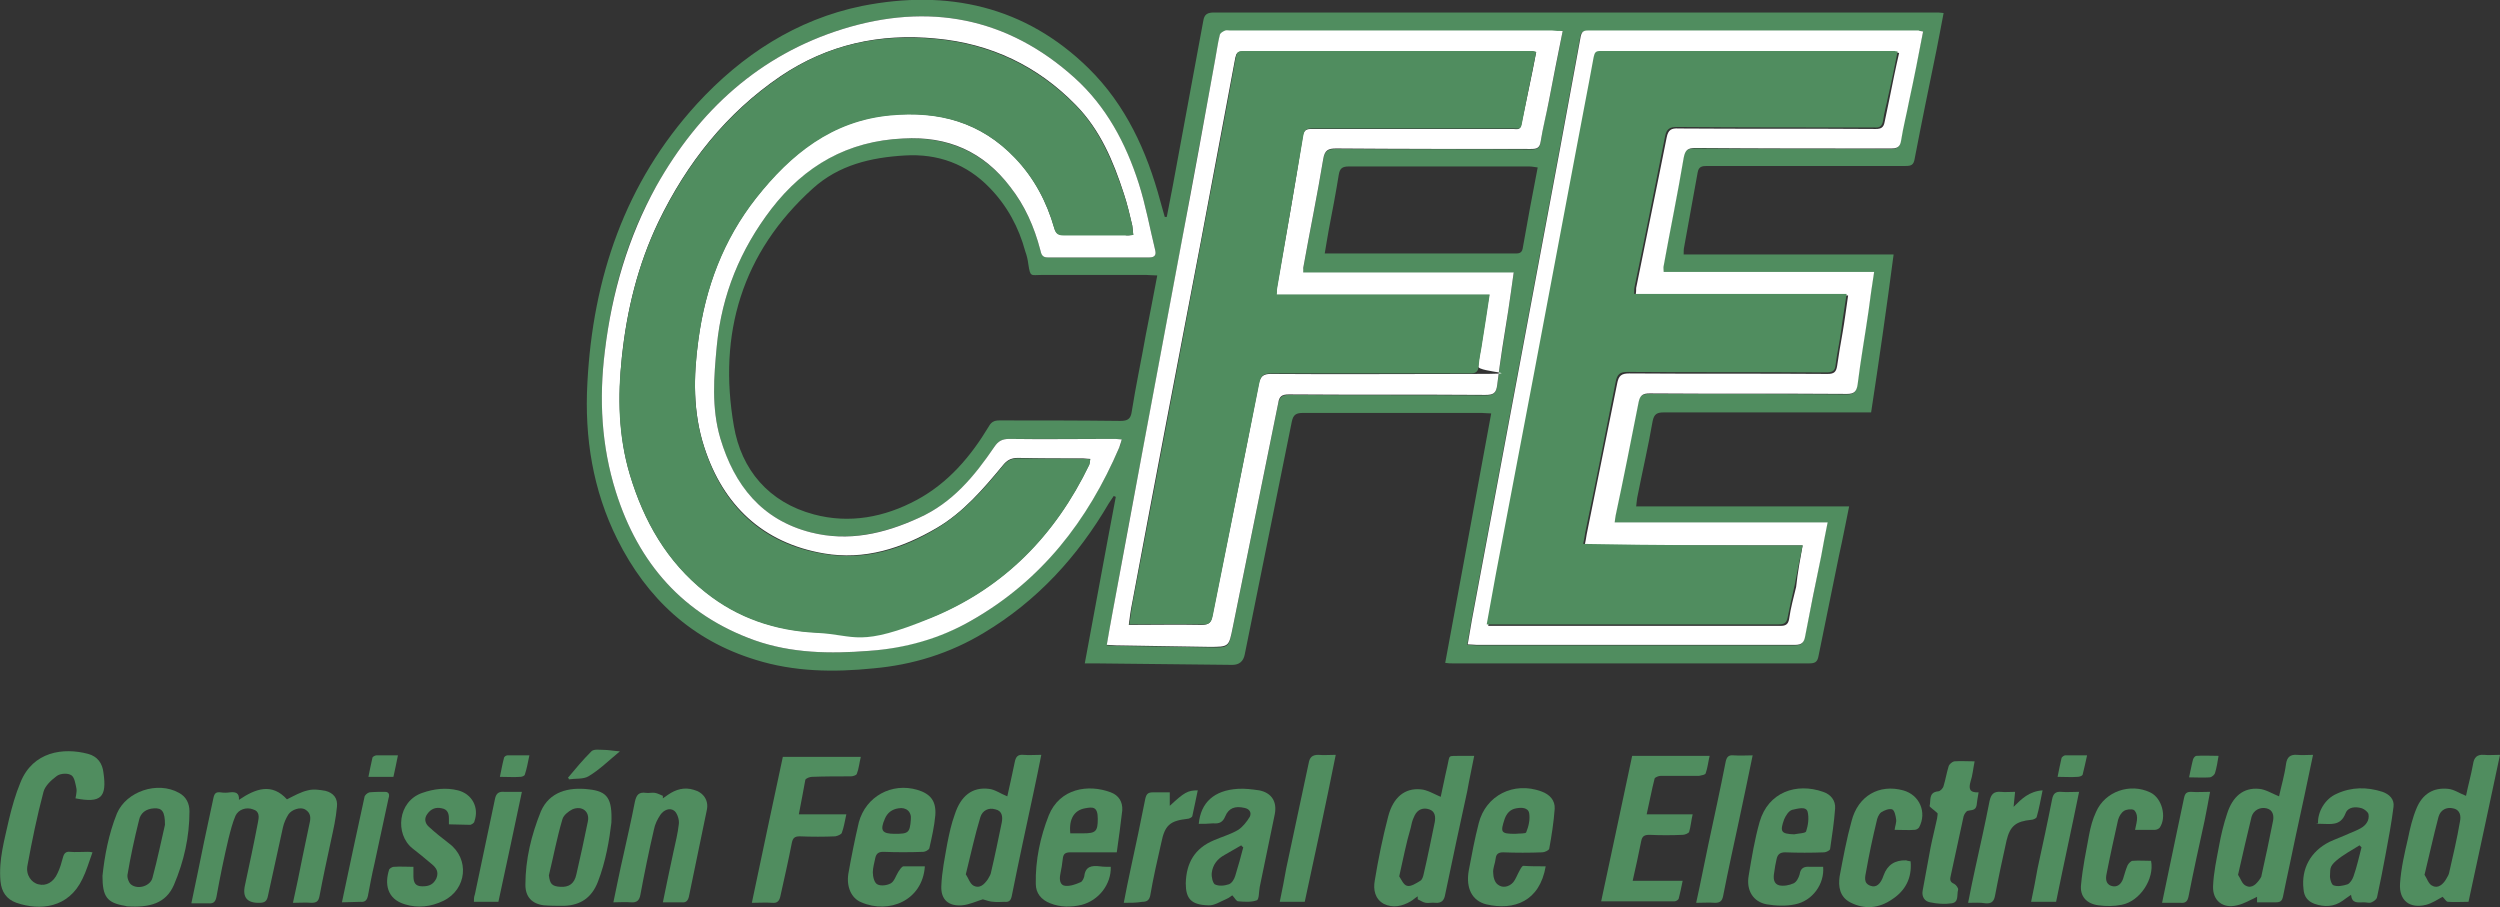 <?xml version="1.0" encoding="UTF-8"?>
<svg xmlns="http://www.w3.org/2000/svg" version="1.1" viewBox="0 0 500.1 181.5">
  <rect x="0" y="0" width="500.1" height="181.5" fill="#333333" stroke="none"/>
  <defs>
    <style>
      .cls-1 {
        fill: #508d5f;
      }

      .cls-1, .cls-2 {
        fill-rule: evenodd;
      }

      .cls-2 {
        fill: #fff;
      }
    </style>
  </defs>
  <!-- Generator: Adobe Illustrator 28.7.7, SVG Export Plug-In . SVG Version: 1.2.0 Build 194)  -->
  <g>
    <g id="Capa_1">
      <g>
        <path class="cls-1" d="M374.3,82.5h-41.5c-1.3,0-1.9.3-2.2,1.7-.9,5.2-2.1,10.3-3.1,15.4-.1.5-.1,1-.2,1.7h42.6c-.7,3.4-1.3,6.6-2,9.7-1.4,6.7-2.7,13.4-4.1,20.1-.2,1.1-.5,1.6-1.8,1.6h-71.5c-.4,0-.8,0-1.4-.1,3.1-16.6,6.1-33.2,9.2-49.9-.8,0-1.3-.1-1.9-.1h-35.7c-1.4,0-2,.3-2.3,1.8-3.1,15.5-6.3,31-9.4,46.5q-.4,2.1-2.5,2.1c-9.2-.1-18.3-.2-27.5-.3h-2c2.1-11.2,4.1-22.3,6.2-33.3-.1-.1-.3-.1-.4-.2-.3.5-.7,1-1,1.5-6.2,10.6-14.3,19.5-25,25.9-6.8,4.1-14.2,6.4-22.1,7.1-7.9.8-15.8.7-23.5-1.7-12.8-3.9-21.8-12.3-27.7-24.1-4.9-9.8-6.6-20.4-6-31.3,1.1-21,7.5-40,21.9-55.8,9-9.8,19.9-16.9,33-19.6,17.1-3.4,32.7,0,45.4,12.5,7.4,7.3,11.6,16.5,14.3,26.5.3,1.1.6,2.2.9,3.2h.4c.4-2.1.8-4.1,1.2-6.2,2-11,4.1-22,6.1-33,.2-1.4.9-1.7,2.2-1.7h144.2c.5,0,1,0,1.7.1-.5,2.5-.9,4.9-1.4,7.3-1.5,7.3-3,14.6-4.4,21.9-.2,1.2-.7,1.4-1.8,1.4h-39.7c-1,0-1.7.1-1.9,1.3-.9,5-1.8,9.9-2.7,14.9-.1.4-.1.9-.1,1.5h42c-1.4,10.7-2.9,21.1-4.5,31.6ZM231.5,55.1c-.9,0-1.5-.1-2.2-.1h-21c-2.1,0-2.2.5-2.6-2.2-.1-.8-.3-1.7-.6-2.5-1.3-4.8-3.6-9.1-7.1-12.7-4.6-4.8-10.4-6.9-17-6.5-6.8.4-13.2,1.9-18.4,6.6-14.2,12.8-19,29.1-15.8,47.5,1.5,8.8,7,15.3,16,17.7,7.1,1.9,14.1.6,20.6-2.9,6.3-3.4,10.8-8.7,14.4-14.7.5-.9,1.1-1.2,2.1-1.2,8.1,0,16.1,0,24.2.1,1.5,0,2.1-.4,2.3-1.9.8-5.1,1.9-10.2,2.8-15.3.8-3.9,1.5-7.8,2.3-11.9ZM384.7,6.3c-.5,0-.8-.1-1-.1h-66.2c-.9,0-1.3.3-1.4,1.2-1.4,7.6-2.8,15.2-4.2,22.8-2.8,14.8-5.5,29.6-8.3,44.4-3,16-6,32.1-9,48.1-.4,2-.7,4.1-1.1,6.3.8,0,1.3.1,1.8.1h63.7c1.4,0,1.8-.5,2-1.7,1.1-5.3,2.2-10.7,3.2-16,.4-2.2.8-4.4,1.3-6.8h-42.6c.1-.6.1-1,.2-1.4,1.5-7.6,3.1-15.1,4.6-22.7.3-1.4.9-1.7,2.2-1.7,13.2,0,26.3,0,39.5.1,1.5,0,1.9-.5,2.1-1.9.6-4.9,1.5-9.9,2.2-14.8.4-2.5.7-5,1.1-7.7h-42.1c0-.5-.1-.9,0-1.2,1.3-7.2,2.8-14.4,4-21.6.3-1.6.8-2,2.4-2,13,.1,26,0,39,.1,1.2,0,1.9-.2,2.1-1.6.4-2.7,1-5.3,1.6-7.9,1-4.7,1.9-9.3,2.9-14ZM224.4,87.9c-.8-.1-1.4-.1-2.1-.1h-20.4c-1.4,0-2.2.4-3,1.6-3.9,5.9-8.4,11.2-15.1,14.2-6.9,3.1-14.1,4.8-21.6,2.9-9.8-2.5-15.4-9.4-18.1-18.8-1.8-6.1-1.3-12.3-.7-18.6,1-10.2,4.7-19.2,10.9-27.3,6.7-8.8,15.3-13.6,26.4-14.1,8.9-.4,16,2.7,21.4,9.7,2.9,3.8,4.8,8,6,12.6.2.8.4,1.5,1.5,1.5h20.3c1,0,1.4-.4,1.2-1.4-1.1-4.5-1.9-9-3.3-13.4-2.6-8-6.5-15.4-12.8-21.1-13.5-12.2-29.3-15.1-46.4-9.8-16.7,5.2-28.8,16.3-37.3,31.4-5.8,10.2-8.9,21.3-10.3,33-1.2,9.6-.7,19,2.2,28.2,4.5,14.3,13.5,24.6,27.8,29.7,7.4,2.6,15.1,2.7,22.8,2.1,7.2-.6,14.1-2.5,20.4-6,14-8,23.4-20.1,29.7-34.7.3-.5.3-1,.5-1.6ZM312.6,6.2h-66.5c-.3,0-.8-.1-1,0-.4.2-1,.5-1.1.9-.4,1.6-.6,3.2-.9,4.8-2.2,12.1-4.5,24.2-6.7,36.4-2.6,13.7-5.1,27.5-7.7,41.2-2.1,11.1-4.2,22.3-6.2,33.4-.4,2-.7,4.1-1.1,6.2.8,0,1.4.1,1.9.1,6.2.1,12.3.2,18.5.3,4.1.1,4,.1,4.8-3.9,3-15,6.1-29.9,9.1-44.9.3-1.3.8-1.7,2.1-1.7,13.1.1,26.2,0,39.3.1,1.5,0,2.2-.3,2.4-2,.6-5,1.5-9.9,2.2-14.8.4-2.5.7-5,1.1-7.7h-42.1c0-.4-.1-.7,0-.9,1.3-7.3,2.8-14.5,4-21.8.3-1.8,1-2.1,2.6-2.1,13,.1,25.9,0,38.9.1,1.1,0,1.8-.1,2-1.5.4-2.7,1-5.3,1.6-7.9.9-4.8,1.9-9.4,2.8-14.3ZM307.6,33.5c-.7-.1-1.2-.2-1.7-.2h-36.1c-1.3,0-1.8.4-2,1.7-.6,3.7-1.3,7.4-2,11-.3,1.5-.5,3.1-.8,4.7h37.9c.7,0,1.5.1,1.7-1,.9-5.2,1.9-10.5,3-16.2Z"/>
        <path class="cls-1" d="M38.3,180.6c.9-4.2,1.7-8.2,2.5-12.1.6-3,1.3-5.9,1.9-8.9.2-.9.5-1.2,1.4-1.1.6.1,1.3.1,1.9,0,1-.1,1.9,0,1.8,1.5,3.4-2.3,6.6-3.4,9.6-.1,1.4-.7,2.8-1.5,4.2-1.8,1.1-.3,2.4-.1,3.5.1,1.6.4,2.5,1.5,2.3,3.2-.2,2.3-.7,4.5-1.2,6.8-.8,3.7-1.6,7.4-2.3,11.1-.2,1-.6,1.3-1.6,1.3-1.1-.1-2.3,0-3.7,0,.7-3.1,1.3-6.1,1.9-9.1.5-2.2.9-4.5,1.4-6.7.3-1.2.3-2.2-.9-2.9-.9-.5-2.6,0-3.3,1-.5.8-.9,1.7-1.1,2.6-1,4.6-2,9.1-3,13.7-.2,1.1-.7,1.4-1.7,1.4q-3.7.1-2.9-3.5c.9-4.2,1.8-8.4,2.6-12.6.2-1,.4-2.2-1-2.6-1.3-.5-2.9,0-3.5,1.3-.6,1.4-1,3-1.4,4.6-.9,3.8-1.7,7.7-2.4,11.6-.2,1-.6,1.4-1.6,1.3-.8,0-2,0-3.4,0Z"/>
        <path class="cls-1" d="M18.5,170.5c-.7,1.9-1.2,3.7-2,5.3-2.8,5.9-8.5,6.4-13.2,4.8-2-.7-3-2.2-3.2-4.3-.4-4.3.8-8.3,1.7-12.4.6-2.5,1.3-5,2.3-7.4,2.5-6.2,8.6-7,13.5-5.7,1.9.5,2.9,1.9,3.1,3.8.7,4.9-.5,6.1-5.6,5.1,0,0,.3-1.3.2-1.9-.2-1-.4-2.3-1-2.7-.7-.5-2.2-.4-2.9.1-1.1.8-2.4,2-2.7,3.2-1.3,4.9-2.3,9.8-3.2,14.7-.4,1.9.8,3.5,2.2,3.8,1.5.4,3-.4,3.8-2.2.5-1,.8-2.1,1.1-3.2.2-.8.6-1.2,1.4-1.1,1.1.1,2.3,0,3.5,0,.3,0,.5,0,1,.1Z"/>
        <path class="cls-1" d="M451.5,180.5v-1.1c-1.3.6-2.6,1.4-4,1.7-2.8.7-4.9-.9-4.8-3.8.1-2.7.7-5.4,1.2-8.1.4-2.2.9-4.3,1.6-6.4,1.1-3.5,3.3-5.3,6.4-5,1.3.1,2.5.9,4,1.5.4-1.9,1.1-4.2,1.4-6.5.2-1.4.9-1.9,2.2-1.8,1,.1,2.1,0,3.2,0-1.2,5.7-2.3,11-3.5,16.4-.8,4-1.7,7.9-2.5,11.9-.2,1-.6,1.2-1.5,1.2-1.1,0-2.3,0-3.7,0ZM447.7,175c.5.7.8,1.9,1.6,2.2,1.2.6,2.1-.4,2.8-1.4.1-.2.3-.4.3-.7.8-3.6,1.6-7.3,2.3-10.9.2-1,0-2.2-1.3-2.5-1.2-.3-2.6.3-3,1.7-.9,3.8-1.8,7.5-2.7,11.6Z"/>
        <path class="cls-1" d="M500.1,151c-2.1,10-4.2,19.6-6.3,29.4-1.4,0-2.8.1-4.1,0-.4,0-.7-.7-1.1-1-.9.5-2.1,1.3-3.3,1.6-3.2.8-5.4-.8-5.2-4.2.2-3.1.9-6.1,1.6-9.1.4-2,.9-4.1,1.7-6,1.2-2.9,3.4-4.2,6.3-3.9,1.2.1,2.3.9,3.6,1.4.4-2,1-4.1,1.4-6.3.2-1.4.8-2,2.2-1.9.9.1,1.9,0,3.2,0ZM485,175c.5.7.8,1.9,1.6,2.2,1.1.6,2.1-.3,2.7-1.3.2-.4.5-.8.6-1.2.8-3.5,1.6-6.9,2.2-10.4.2-1,.1-2.3-1.4-2.6-1.3-.3-2.5.3-2.9,1.7-1,3.8-1.8,7.5-2.8,11.6Z"/>
        <path class="cls-1" d="M196.6,179.9c-1.3.4-2.8,1.1-4.2,1.2-2.6.2-4.2-1.1-4.1-3.8.1-2.9.7-5.7,1.2-8.6.4-2,.8-3.9,1.5-5.8,1.2-3.7,3.5-5.5,6.8-5.1,1.2.1,2.4,1,3.7,1.5.5-2.2,1-4.5,1.5-6.9.2-1,.6-1.5,1.7-1.4,1.1.1,2.3,0,3.6,0-.5,2.6-1,4.9-1.5,7.3-1.5,7-3,13.9-4.4,20.9-.2,1-.6,1.3-1.5,1.2-.7,0-1.4.1-2.1,0-.8,0-1.4-.3-2.2-.5ZM193.2,174.9c.5.7.8,1.9,1.6,2.3,1.2.6,2.1-.3,2.8-1.3.2-.4.5-.8.6-1.2.8-3.4,1.5-6.8,2.2-10.2.2-1.1.1-2.3-1.3-2.6-1.3-.4-2.6.2-3,1.6-1.1,3.6-1.9,7.4-2.9,11.4Z"/>
        <path class="cls-1" d="M294.9,151.2c-.5,2.6-1,4.8-1.4,7.1-1.5,6.9-3,13.8-4.4,20.6-.2,1.2-.7,1.8-2,1.7-.6-.1-1.3.1-1.9,0s-1.1-.5-1.6-.7v-.6c-.5.3-.9.7-1.4,1-1.7,1-3.6,1.4-5.4.5-1.8-1-2.1-2.9-1.8-4.6.7-4.3,1.6-8.7,2.7-12.9,1-3.8,3.3-5.7,6.5-5.4,1.3.1,2.6.9,4,1.5.4-1.7.8-3.9,1.3-6,.6-2.6,0-2.1,2.7-2.2h2.7ZM279.9,175.3c.4.6.9,1.8,1.6,1.9.7.2,1.8-.5,2.6-1,.4-.2.6-.9.7-1.4.8-3.4,1.5-6.9,2.2-10.3.2-1.1.1-2.2-1.1-2.6s-2.3,0-2.9,1.2-.6,1.7-.8,2.5c-.9,3-1.5,6.2-2.3,9.7Z"/>
        <path class="cls-1" d="M326.5,151.2h15.5c-.3,1.2-.4,2.4-.8,3.5-.1.3-.8.4-1.3.5h-7.7c-.4,0-1.1.3-1.2.5-.6,2.3-1,4.6-1.6,7.2h9.2c-.3,1.3-.4,2.5-.7,3.5-.1.3-.9.6-1.3.6-2.2.1-4.4.1-6.6,0-1,0-1.5.2-1.7,1.3-.5,2.6-1.1,5.2-1.7,7.9h10c-.3,1.4-.5,2.5-.8,3.6-.1.2-.5.5-.8.5h-14.7c2.1-9.7,4.1-19.3,6.2-29.1Z"/>
        <path class="cls-1" d="M223.4,170.5h-9.2c-1,0-1.5.2-1.6,1.3-.1,1-.3,2.1-.5,3.1s-.1,2.2,1,2.3c1,.1,2.1-.3,3-.7.4-.1.7-.8.8-1.2.2-2,1.5-2.2,3.1-2,.7.1,1.5.1,2.2.1.1,3.5-2.4,6.7-5.8,7.6-2.1.5-4.3.5-6.3-.3-1.8-.7-2.9-2-2.9-3.9-.1-4.7.9-9.4,2.6-13.7,2.2-5.4,7.9-6.3,12.4-4.6,1.6.6,2.4,1.9,2.3,3.6-.3,2.7-.7,5.5-1.1,8.4ZM214.1,166.7h2.6c2.5,0,2.9-.4,2.9-2.9s-1-2.4-2.6-2.1c-2.1.4-3.2,2.1-2.9,5Z"/>
        <path class="cls-1" d="M185,173.4c-.5,6.7-7.1,9.5-12.7,7.1-2-.8-3-3.1-2.6-5.7.6-3.4,1.3-6.9,2.1-10.3,1.4-5.2,6.6-8,11.7-6.5,2.7.8,3.8,2.3,3.6,5.1-.2,2.2-.7,4.4-1.2,6.6-.1.3-.8.7-1.2.7-2.7.1-5.3.1-8,0-.9,0-1.4.3-1.6,1.2-.2,1-.5,2-.5,2.9s.3,2.1.9,2.4c.7.4,2,.2,2.7-.2.7-.4,1-1.5,1.5-2.3.3-.4.6-1,1-1.1,1.5,0,2.8,0,4.3,0ZM179,166.8c2.7,0,3-.2,3.2-2.8.2-1.6-.9-2.6-2.5-2.3-1.3.2-2.2.9-2.7,2.1-1,2.3-.6,3,2,3Z"/>
        <path class="cls-1" d="M470.3,179c-.7.5-1.2.8-1.7,1.2-1.7,1.2-3.6,1.3-5.6.6-1.4-.5-2.1-1.5-2.2-2.9-.5-4.1,1.4-7.6,5.2-9.5,1.3-.6,2.7-1.1,4-1.7.7-.3,1.5-.6,2.2-1,1.1-.6,1.8-1.6,1.6-2.8-.1-.5-.8-1-1.3-1.2-1.3-.4-2.8-.3-3.3,1-1,2.6-3,2.1-4.9,2.1s-.4-.1-.6-.1c-.1-2.3,1.4-4.9,3.7-5.9,3-1.4,6.1-1.4,9.2-.4,1.4.5,2.4,1.5,2.2,3-.4,3.2-1,6.4-1.6,9.6-.5,2.8-1.1,5.7-1.7,8.5-.1.4-.6.8-1.1,1-.4.2-1,0-1.5,0-1.3,0-2.4.3-2.6-1.5ZM472.4,169.5l-.4-.4c-1.6,1-3.3,1.9-4.7,3.1s-1.1,1.8-1.2,2.8c-.1.7.3,2,.7,2.1.8.3,1.9.1,2.8-.2.5-.2,1-1,1.2-1.6.7-2,1.1-3.9,1.6-5.8Z"/>
        <path class="cls-1" d="M239.8,164.8c.4-4.3,3.1-6.7,7.8-7,1.4-.1,2.9.1,4.3.3,2.5.5,3.6,2.3,3.1,4.8-1,4.8-2,9.7-3,14.5h0c-.2,1-.1,2.5-.6,2.7-1.1.4-2.4.3-3.7.2-.4,0-.7-.7-1.2-1.2-.2.1-.6.5-1.1.7-1.2.5-2.5,1.4-3.7,1.3-3.4-.1-4.5-1.3-4.5-4.4.1-4.1,1.8-7,5.6-8.6,1.6-.7,3.4-1.2,4.9-2.1.9-.6,1.7-1.6,2.3-2.6.4-.8,0-1.6-1.1-1.8-1.8-.4-3.1,0-3.8,1.7-.5,1.2-1.2,1.5-2.4,1.4-1.1.1-2,.1-2.9.1ZM248.7,169.5c-.1-.1-.3-.2-.4-.4-1.1.6-2.2,1.3-3.3,1.9-1.5.8-2.4,2-2.6,3.6-.1.8.2,2,.6,2.3.8.4,1.9.3,2.8,0,.6-.2,1.1-1,1.3-1.7.6-1.9,1.1-3.8,1.6-5.7Z"/>
        <path class="cls-1" d="M309.2,173.3c-1.2,7-6.3,8.9-11.9,7.6-2.8-.7-4.1-3.2-3.5-6.7.6-3.2,1.2-6.4,2-9.5,1.4-5.6,7-8.4,12.5-6.4,1.7.6,2.8,1.8,2.7,3.5-.2,2.7-.6,5.3-1.1,8-.1.3-.9.7-1.4.7-2.6.1-5.2.1-7.8,0-.9,0-1.4.3-1.5,1.2-.1,1-.6,2-.5,2.9,0,.8.3,2,1,2.4.9.7,2.2.4,3-.5.5-.6.8-1.5,1.2-2.2.2-.4.5-1,.8-1.1,1.5.1,2.9.1,4.5.1ZM303.1,166.8c.8-.1,2.1,0,2.2-.3.5-1.2.8-2.6.6-3.8-.2-1.2-1.6-1.2-2.6-1-1.2.2-1.9,1-2.3,2.1-.9,2.7-.8,3,2.1,3Z"/>
        <path class="cls-1" d="M364.7,173.4c.3,3.4-2.1,6.8-5.6,7.5-1.8.4-3.9.3-5.7,0-2.7-.5-4.1-2.8-3.6-5.7.6-3.6,1.2-7.3,2.2-10.8,1.7-5.9,7.3-7.9,12.7-6,1.5.5,2.5,1.7,2.4,3.3-.2,2.7-.6,5.4-1,8.1,0,.3-.8.7-1.2.7-2.6.1-5.2.1-7.8,0-1,0-1.5.4-1.7,1.3s-.4,1.9-.5,2.8c-.2,1.1-.1,2.2,1,2.5.9.2,2,0,2.9-.4.6-.3,1-1.1,1.2-1.8.2-1.3.9-1.6,2.1-1.5h2.6ZM358.9,166.9c.9-.2,2.3-.2,2.4-.6.4-1.2.6-2.7.3-3.9s-2.1-.6-3.1-.4c-.7.2-1.3,1.2-1.6,1.9-.9,2.5-.6,2.9,2,3Z"/>
        <path class="cls-1" d="M159.8,162.9h9.5c-.3,1.4-.5,2.6-.9,3.7-.1.3-.8.6-1.3.7-2.3.1-4.7.1-7.1,0-1,0-1.4.3-1.6,1.3-.7,3.6-1.5,7.1-2.3,10.7-.2.9-.6,1.4-1.6,1.3-1.3-.1-2.6,0-4.1,0,2.1-9.9,4.1-19.5,6.2-29.2h15.6c-.3,1.2-.4,2.4-.8,3.4-.1.3-.8.5-1.2.5-2.6,0-5.2,0-7.8.1-.4,0-1.2.3-1.3.6-.4,2.1-.8,4.4-1.3,6.9Z"/>
        <path class="cls-1" d="M122.3,164.6c-.4,3.3-1.1,7.7-2.7,11.8-1.2,3.1-3.4,4.7-6.8,4.8-1.3,0-2.7,0-4-.1-2.4-.3-3.7-1.7-3.7-4.1,0-5.1,1.2-10,3.1-14.7,1.7-3.9,5.5-4.9,9.6-4.4,3.7.4,4.7,1.8,4.5,6.7ZM109.8,175.1c.2,1.7.6,2.2,2.3,2.3,1.7.1,2.8-.6,3.2-2.5.8-3.5,1.6-7.1,2.3-10.6.4-2-1.2-3.2-3.1-2.4-.8.4-1.8,1.2-2,2-1.1,3.7-1.8,7.5-2.7,11.2Z"/>
        <path class="cls-1" d="M20.5,175.2c.4-3.8,1.2-8.3,2.9-12.5,1.9-4.4,8.1-6.5,12.4-4.1,1.5.8,2.1,2.2,2.1,3.7,0,5.1-1.1,10-3.1,14.7-1.6,3.7-4.8,4.6-9.4,4.3-.1,0-.3-.1-.4-.1-3.6-.6-4.5-1.8-4.5-6ZM33,165c0-2.7-.6-3.4-2.2-3.3-1.6.1-2.7.9-3,2.4-.9,3.6-1.7,7.3-2.3,10.9-.1.6.3,1.7.8,2,1.4,1,3.8.2,4.2-1.4,1-3.7,1.8-7.6,2.5-10.6Z"/>
        <path class="cls-1" d="M132.6,180.5c.7-3.5,1.4-6.7,2.1-10,.4-1.9.9-3.8,1.1-5.7.1-.8-.3-2.1-.9-2.6-.9-.7-2.1-.2-2.8.8-.6.9-1.1,1.9-1.3,3-1,4.3-1.9,8.7-2.7,13-.2,1.1-.7,1.6-1.9,1.5-1.1-.1-2.2,0-3.5,0,.7-3.3,1.3-6.4,2-9.4.8-3.6,1.6-7.1,2.3-10.7.3-1.4.8-2,2.2-1.8.6.1,1.2-.1,1.8,0s1.1.4,1.6.6v.5c.3-.2.7-.5,1-.7,1.6-1.1,3.3-1.6,5.2-1,1.9.5,3,2.1,2.6,4-1.2,5.8-2.4,11.6-3.6,17.4-.2.8-.6,1.2-1.4,1.1-1.2,0-2.3,0-3.8,0Z"/>
        <path class="cls-1" d="M89.8,164.9c0-.6,0-.9,0-1.2,0-1-.3-1.8-1.4-2-1.2-.3-2.2.1-2.9,1.1-.7.9-.5,1.9.3,2.6,1.3,1.2,2.7,2.3,4,3.3,4.2,3.1,3.6,9.2-1.1,11.5-2.5,1.2-5.1,1.5-7.7.7-3.7-1.1-4-4.2-3.2-6.8,0-.3.6-.7,1-.7,1.2-.1,2.5,0,3.9,0,0,.7,0,1.3,0,1.8,0,1.4.4,2.1,1.8,2.1s2.2-.4,2.8-1.6c.5-1.3,0-2.1-1-2.9-1.3-1.1-2.5-2.1-3.8-3.1-3.5-2.8-3-9.4,2-11.1,2.3-.8,4.7-1.1,7.1-.5,2.8.7,4.3,3.4,3.3,6.2,0,.3-.5.6-.8.7-1.5,0-2.8-.1-4.2-.1Z"/>
        <path class="cls-1" d="M427.1,166c.2-1,.4-1.7.4-2.4s-.3-1.4-.7-1.6c-.5-.2-1.4-.1-1.9.2-.6.4-1,1.1-1.2,1.8-.8,3.6-1.6,7.2-2.3,10.8-.2.9-.2,2,.9,2.4,1.2.4,2-.3,2.4-1.4.3-.9.5-1.8.9-2.7.2-.4.7-.9,1-.9,1.2-.1,2.5,0,3.7,0,.7,3.6-2.2,8.1-5.9,8.8-1.5.3-3.1.3-4.6.1-2.4-.3-3.8-1.8-3.5-4.2.3-3.3,1-6.6,1.6-9.9.3-1.6.7-3.1,1.4-4.6,1.8-4.1,6.8-5.8,10.8-3.9,2.4,1.1,3.4,5,1.9,7.1-.2.2-.6.4-.9.4-1.2,0-2.5,0-4,0Z"/>
        <path class="cls-1" d="M382.2,172.3c.3,3.4-1.1,5.9-3.7,7.6-2.6,1.8-5.5,2.1-8.4.6-2.1-1.1-2.4-3.2-2.1-5.2.7-3.7,1.4-7.5,2.4-11.1,1.3-5,5.5-7.4,10.3-6.1,3.3.9,4.8,4.4,3.2,7.4-.2.3-.6.5-.9.5-1.2.1-2.5,0-4,0,.1-.8.4-1.5.3-2.1-.1-.7-.3-1.8-.8-2-.6-.2-1.6.2-2.2.6-.5.4-.8,1.2-.9,1.8-.8,3.3-1.5,6.6-2.1,10-.2,1.1-.6,2.4.9,2.9,1.1.4,2-.3,2.6-2.1q1.1-3.1,4.5-3c.2.1.4.1.9.2Z"/>
        <path class="cls-1" d="M395,152.3c-.3,1.5-.4,2.8-.8,4-.4,1.4-.3,2.3,1.6,2.2-.2,1-.3,1.8-.4,2.6-.2,1.1-1.1.9-1.8,1.1-.3.1-.7.7-.8,1.1-.9,4-1.7,8-2.6,12-.2.8,0,1.2.7,1.5.4.2.9.9.8,1.2-.3,1,.2,2.5-1.3,2.7-1.4.2-2.9.1-4.3-.2-1.1-.2-1.7-1.1-1.5-2.3.5-2.9,1.1-5.8,1.6-8.7.4-2,.9-3.9,1.3-5.8.1-.5.1-1,.1-1-.7-.7-1.7-1.3-1.6-1.5.3-1-.3-2.7,1.7-2.9.4,0,1-.6,1.1-1.1.4-1.3.6-2.6,1-3.9.1-.4.7-.9,1.1-1,1.3-.1,2.5,0,4.1,0Z"/>
        <path class="cls-1" d="M350.6,151.1c-.9,4.4-1.8,8.7-2.7,12.9-1.1,5.1-2.2,10.1-3.2,15.2-.2,1-.6,1.4-1.6,1.4-1.2-.1-2.4,0-3.8,0,.9-4,1.6-7.8,2.4-11.5,1.2-5.6,2.4-11.1,3.5-16.7.2-1,.6-1.4,1.6-1.3,1.3.1,2.5,0,3.8,0Z"/>
        <path class="cls-1" d="M261,180.4h-5c.5-2.3.9-4.5,1.3-6.7,1.5-7,3-14,4.5-21.1.2-1.1.7-1.6,1.9-1.6,1.1.1,2.2,0,3.5,0-2,10-4.1,19.7-6.2,29.4Z"/>
        <path class="cls-1" d="M393.7,180.6c.5-2.5.9-4.6,1.4-6.8,1-4.5,2-9,2.9-13.6.3-1.3.8-1.9,2.2-1.8.9.1,1.8,0,2.9,0-.1,1.1-.2,2-.3,3,1.6-1.6,3.1-3.1,5.8-3.3-.4,1.9-.7,3.7-1.2,5.4-.1.2-.7.5-1.1.5-3,.3-4.2,1.2-4.9,4.1-.8,3.6-1.6,7.3-2.3,11-.2,1.1-.6,1.7-1.9,1.6-1.1-.2-2.2-.1-3.5-.1Z"/>
        <path class="cls-1" d="M224.8,180.6c.5-2.5.9-4.7,1.4-6.9,1-4.6,2-9.3,2.9-13.9.2-.9.5-1.3,1.5-1.3h3.4v2.7c2.9-2.7,3.6-3.1,5.6-3.1-.4,1.8-.7,3.5-1.1,5.2-.1.2-.6.5-1,.5-3.5.4-4.5,1.3-5.2,4.8-.8,3.5-1.6,7-2.2,10.5-.2,1-.7,1.3-1.6,1.3-1.2.2-2.3.2-3.7.2Z"/>
        <path class="cls-1" d="M104.4,158.4c-1.6,7.5-3.1,14.7-4.7,22h-4.9c0-.5,0-1,.2-1.5,1.3-6.3,2.7-12.7,4-19,.2-1.1.7-1.6,1.8-1.5h3.6Z"/>
        <path class="cls-1" d="M411.3,180.4h-5c.5-2.3.9-4.5,1.3-6.7,1-4.6,2-9.2,2.9-13.8.2-1.1.7-1.6,1.8-1.5,1.1.1,2.2,0,3.6,0-1.5,7.4-3.1,14.6-4.6,22Z"/>
        <path class="cls-1" d="M432.5,180.6c1-4.7,1.9-9,2.8-13.4.5-2.5,1.1-5.1,1.6-7.6.2-.9.5-1.2,1.4-1.2,1.2.1,2.4,0,3.8,0-.4,2.1-.7,3.9-1.1,5.8-1.1,5-2.2,10-3.2,15.1-.2,1-.6,1.4-1.6,1.3-1.2,0-2.3,0-3.7,0Z"/>
        <path class="cls-1" d="M68.4,180.5c1.5-7.2,3-14.1,4.5-21,0-.4.6-.9,1-1,1-.1,2.1-.1,3.1-.1s.9.8.7,1.4c-.9,4.3-1.9,8.7-2.8,13-.5,2.1-.9,4.3-1.3,6.4-.2.9-.6,1.3-1.5,1.2-1.1,0-2.3.1-3.7.1Z"/>
        <path class="cls-1" d="M124,150.3c-2.3,1.9-4.1,3.7-6.3,5-1,.6-2.6.4-3.9.6,0-.1,0-.2-.2-.3,1.5-1.8,3-3.6,4.7-5.3.5-.5,1.6-.3,2.4-.3,1,0,1.9.2,3.3.3Z"/>
        <path class="cls-1" d="M105.9,151.1c-.3,1.4-.5,2.6-.9,3.8,0,.3-.6.5-.9.5-1.3.1-2.6,0-4.1,0,.3-1.4.5-2.6.8-3.7,0-.3.4-.6.7-.6,1.4,0,2.8,0,4.4,0Z"/>
        <path class="cls-1" d="M79.6,151.1c-.3,1.6-.6,2.9-.9,4.3h-5c.3-1.4.5-2.6.8-3.8,0-.2.5-.5.8-.5h4.3Z"/>
        <path class="cls-1" d="M417.5,151.1c-.3,1.4-.6,2.7-.9,3.9-.1.2-.6.4-1,.4-1.2.1-2.5,0-4,0,.3-1.4.5-2.6.8-3.8.1-.2.5-.5.7-.5h4.4Z"/>
        <path class="cls-1" d="M437.9,155.5c.3-1.3.5-2.5.8-3.6.1-.3.4-.7.7-.7,1.4-.1,2.8,0,4.4,0-.2,1.3-.4,2.4-.7,3.4-.1.4-.6.8-1,.9-1.4.1-2.7,0-4.2,0Z"/>
        <path class="cls-2" d="M384.7,6.3c-.9,4.7-1.8,9.3-2.8,13.9-.5,2.6-1.2,5.3-1.6,7.9-.2,1.4-.9,1.6-2.1,1.6-13,0-26,0-39-.1-1.6,0-2.1.4-2.4,2-1.2,7.2-2.7,14.4-4,21.6-.1.3,0,.7,0,1.2h42.1c-.4,2.7-.8,5.2-1.1,7.7-.7,4.9-1.6,9.9-2.2,14.8-.2,1.4-.7,1.9-2.1,1.9-13.2-.1-26.3,0-39.5-.1-1.3,0-1.9.3-2.2,1.7-1.5,7.6-3,15.2-4.6,22.7-.1.4-.1.8-.2,1.4h42.6c-.5,2.4-.9,4.6-1.3,6.8-1.1,5.3-2.2,10.7-3.2,16-.2,1.2-.7,1.7-2,1.7h-63.7c-.5,0-1.1-.1-1.8-.1.4-2.2.7-4.3,1.1-6.3,3-16,6-32.1,9-48.1,2.8-14.8,5.5-29.6,8.3-44.4,1.4-7.6,2.8-15.2,4.2-22.8.2-.9.5-1.2,1.4-1.2h66.2c.1.1.4.1.9.2ZM360.6,109.1h-43.6c.2-.9.3-1.6.4-2.2,2-10.1,4.1-20.1,6.1-30.2.3-1.6.9-2,2.4-2,13.2.1,26.4,0,39.7.1,1.3,0,1.7-.4,1.9-1.6.3-2.2.7-4.4,1.1-6.7s.7-4.7,1.1-7.4h-42.5c.1-.7.1-1.1.1-1.5,2-10,4.1-20,6.1-30.1.3-1.5.9-1.9,2.4-1.8,13.1.1,26.2,0,39.4.1,1.1,0,1.6-.3,1.8-1.4.3-1.6.7-3.2,1-4.8.6-3,1.2-6,1.9-9-.4-.1-.5-.1-.6-.1h-58.9c-.9,0-1.2.3-1.3,1.2-1.2,6.5-2.5,13-3.7,19.6-2.8,14.5-5.5,29-8.2,43.5-2.6,13.5-5.1,27-7.7,40.5-.6,3.2-1.2,6.5-1.8,9.9h58.4c1,0,1.6-.2,1.8-1.4.3-2.2.9-4.3,1.4-6.4.3-2.9.8-5.5,1.3-8.3Z"/>
        <path class="cls-2" d="M224.4,87.9c-.2.6-.3,1.1-.5,1.6-6.3,14.7-15.6,26.7-29.7,34.7-6.3,3.6-13.2,5.5-20.4,6-7.7.6-15.4.5-22.8-2.1-14.3-5.1-23.3-15.4-27.8-29.7-2.9-9.2-3.4-18.6-2.2-28.2,1.4-11.6,4.6-22.7,10.3-33,8.5-15.1,20.6-26.2,37.3-31.4,17.1-5.3,32.9-2.4,46.4,9.8,6.3,5.7,10.2,13,12.8,21.1,1.4,4.4,2.2,8.9,3.3,13.4.2.9-.1,1.4-1.2,1.4h-20.3c-1.1,0-1.3-.6-1.5-1.5-1.2-4.6-3.1-8.9-6-12.6-5.4-7.1-12.5-10.2-21.4-9.7-11.1.5-19.7,5.4-26.4,14.1-6.2,8.1-9.9,17.1-10.9,27.3-.6,6.3-1.1,12.5.7,18.6,2.8,9.4,8.3,16.3,18.1,18.8,7.5,1.9,14.6.3,21.6-2.9,6.7-3,11.1-8.3,15.1-14.2.8-1.2,1.6-1.6,3-1.6,6.8.1,13.6,0,20.4,0,.7,0,1.3,0,2.1.1ZM226.7,47c-.1-.7-.1-1.3-.2-1.9-.5-2.1-1-4.3-1.7-6.4-2.1-6.5-4.7-12.7-9.6-17.7-7.6-7.8-17-12.3-28-13.3-11.2-1.1-21.6,1.2-31,7.5-10.9,7.4-18.8,17.4-24.5,29.2-4.1,8.6-6.3,17.6-7.3,27-.8,7.9-.7,15.8,1.6,23.5,2.8,9.3,7.4,17.4,15.1,23.5,6.5,5.2,14,7.7,22.3,8.1,7.8.4,15.5,0,22.9-3,14.6-6,24.8-16.5,31.6-30.6.1-.3.1-.6.2-1.1-.6,0-1-.1-1.4-.1-4.4,0-8.7,0-13.1-.1-1.4,0-2.2.5-3,1.5-3.9,4.7-7.9,9.4-13.2,12.5-7,4.1-14.5,6.5-22.6,5.1-12.2-2.1-20.1-9.6-23.9-21.2-2.3-7-2.2-14.3-1.2-21.5,1.4-10.5,5-20.2,11.6-28.5,6.9-8.8,15.1-15.4,26.8-16.5,9.6-.9,18.1,1.4,25,8.6,3.8,4,6.3,8.8,7.8,14,.3,1.1.9,1.4,1.9,1.4,4.1-.1,8.2,0,12.3,0,.4.2.9,0,1.6,0Z"/>
        <path class="cls-2" d="M312.6,6.2c-1,4.9-1.9,9.5-2.8,14.2-.5,2.6-1.2,5.3-1.6,7.9-.2,1.4-.9,1.5-2,1.5-13,0-25.9,0-38.9-.1-1.6,0-2.3.3-2.6,2.1-1.2,7.3-2.7,14.5-4,21.8v.9h42.1c-.4,2.7-.7,5.2-1.1,7.7-.8,4.9-1.6,9.9-2.2,14.8-.2,1.7-.8,2-2.4,2-13.1-.1-26.2,0-39.3-.1-1.4,0-1.9.4-2.1,1.7-3,15-6.1,29.9-9.1,44.9-.8,3.9-.7,3.9-4.8,3.9-6.2-.1-12.3-.2-18.5-.3-.5,0-1.1-.1-1.9-.1.4-2.2.7-4.2,1.1-6.2,2.1-11.1,4.1-22.3,6.2-33.4,2.6-13.7,5.1-27.5,7.7-41.2,2.3-12.1,4.5-24.2,6.7-36.4.3-1.6.5-3.2.9-4.8.1-.4.6-.7,1.1-.9.3-.1.7,0,1,0h64.4c.7.1,1.3.1,2.1.1ZM307.3,10.4c-.4-.1-.5-.1-.7-.1h-58.1c-1,0-1.2.4-1.4,1.3-2.3,12.3-4.6,24.5-6.9,36.8-4.6,24-9.2,48-13.7,72.1-.3,1.4-.5,2.9-.7,4.5,5.1,0,9.8-.1,14.6,0,1.4,0,1.9-.5,2.1-1.7,3.1-15.5,6.3-31,9.3-46.5.3-1.5.9-2,2.4-2,13.3.1,26.5,0,39.8,0s1.6-.3,1.7-1.5c.1-1.5.5-3.1.7-4.6.5-3.2,1-6.4,1.5-9.7h-42.6c0-.6,0-1,.1-1.3,1.8-10.1,3.6-20.3,5.2-30.4.2-1.3.7-1.5,1.8-1.5h40.3c.6,0,1.4.3,1.6-.8,1-4.9,2.1-9.7,3-14.6Z"/>
        <path class="cls-1" d="M360.6,109.1c-.6,2.8-1.1,5.4-1.6,8-.5,2.2-1,4.3-1.4,6.4-.2,1.2-.8,1.4-1.8,1.4h-58.4c.6-3.4,1.2-6.7,1.8-9.9,2.6-13.5,5.1-27,7.7-40.5,2.7-14.5,5.5-29,8.2-43.5,1.2-6.5,2.5-13,3.7-19.6.2-.9.4-1.2,1.3-1.2h58.9c.1,0,.3.1.6.1-.6,3-1.2,6-1.9,9-.3,1.6-.8,3.2-1,4.8-.2,1.1-.6,1.5-1.8,1.4-13.1,0-26.2,0-39.4-.1-1.4,0-2.1.3-2.4,1.8-2,10-4,20.1-6.1,30.1-.1.4-.1.8-.1,1.5h42.5c-.4,2.7-.8,5-1.1,7.4-.3,2.2-.8,4.4-1.1,6.7-.1,1.3-.6,1.6-1.9,1.6-13.2-.1-26.4,0-39.7-.1-1.5,0-2.1.4-2.4,2-2,10.1-4,20.2-6.1,30.2-.1.7-.2,1.3-.4,2.2,15,.3,29.4.3,43.9.3Z"/>
        <path class="cls-1" d="M226.7,47c-.6.1-1.1.1-1.6.1h-12.3c-1.1,0-1.6-.3-1.9-1.4-1.5-5.3-4-10-7.8-14-6.9-7.3-15.3-9.5-25-8.6-11.7,1.1-19.9,7.8-26.8,16.5-6.6,8.4-10.2,18-11.6,28.5-1,7.3-1.1,14.5,1.2,21.5,3.8,11.7,11.6,19.2,23.9,21.2,8.1,1.4,15.7-.9,22.6-5.1,5.3-3.2,9.4-7.8,13.2-12.5.8-1,1.7-1.5,3-1.5,4.4.1,8.7,0,13.1.1.4,0,.9,0,1.4.1-.1.4-.1.8-.2,1.1-6.8,14.1-17,24.6-31.6,30.6s-15,3.4-22.9,3c-8.3-.4-15.8-2.9-22.3-8.1-7.7-6.1-12.3-14.2-15.1-23.5-2.3-7.7-2.5-15.5-1.6-23.5,1-9.4,3.2-18.5,7.3-27,5.7-11.8,13.6-21.8,24.5-29.2,9.3-6.4,19.8-8.6,31-7.5,10.9,1,20.3,5.5,28,13.3,4.8,4.9,7.4,11.2,9.6,17.7.7,2.1,1.2,4.2,1.7,6.4.1.5.1,1.1.2,1.8Z"/>
        <path class="cls-1" d="M307.3,10.4c-1,4.9-2,9.7-2.9,14.5-.2,1.1-.9.8-1.6.8h-40.3c-1.1,0-1.6.2-1.8,1.5-1.7,10.1-3.5,20.3-5.2,30.4-.1.4,0,.8-.1,1.3h42.6c-.5,3.4-1,6.6-1.5,9.7-.2,1.5-.6,3-.7,4.6-.1,1.2-.6,1.5-1.7,1.5h-39.8c-1.6,0-2.1.5-2.4,2-3.1,15.5-6.2,31-9.3,46.5-.3,1.3-.7,1.8-2.1,1.7-4.7-.1-9.5,0-14.6,0,.3-1.6.4-3,.7-4.5,4.6-24,9.1-48,13.7-72.1,2.3-12.3,4.7-24.5,6.9-36.8.2-.9.4-1.3,1.4-1.3h58.1c.1.1.3.1.6.2Z"/>
      </g>
    </g>
  </g>
</svg>